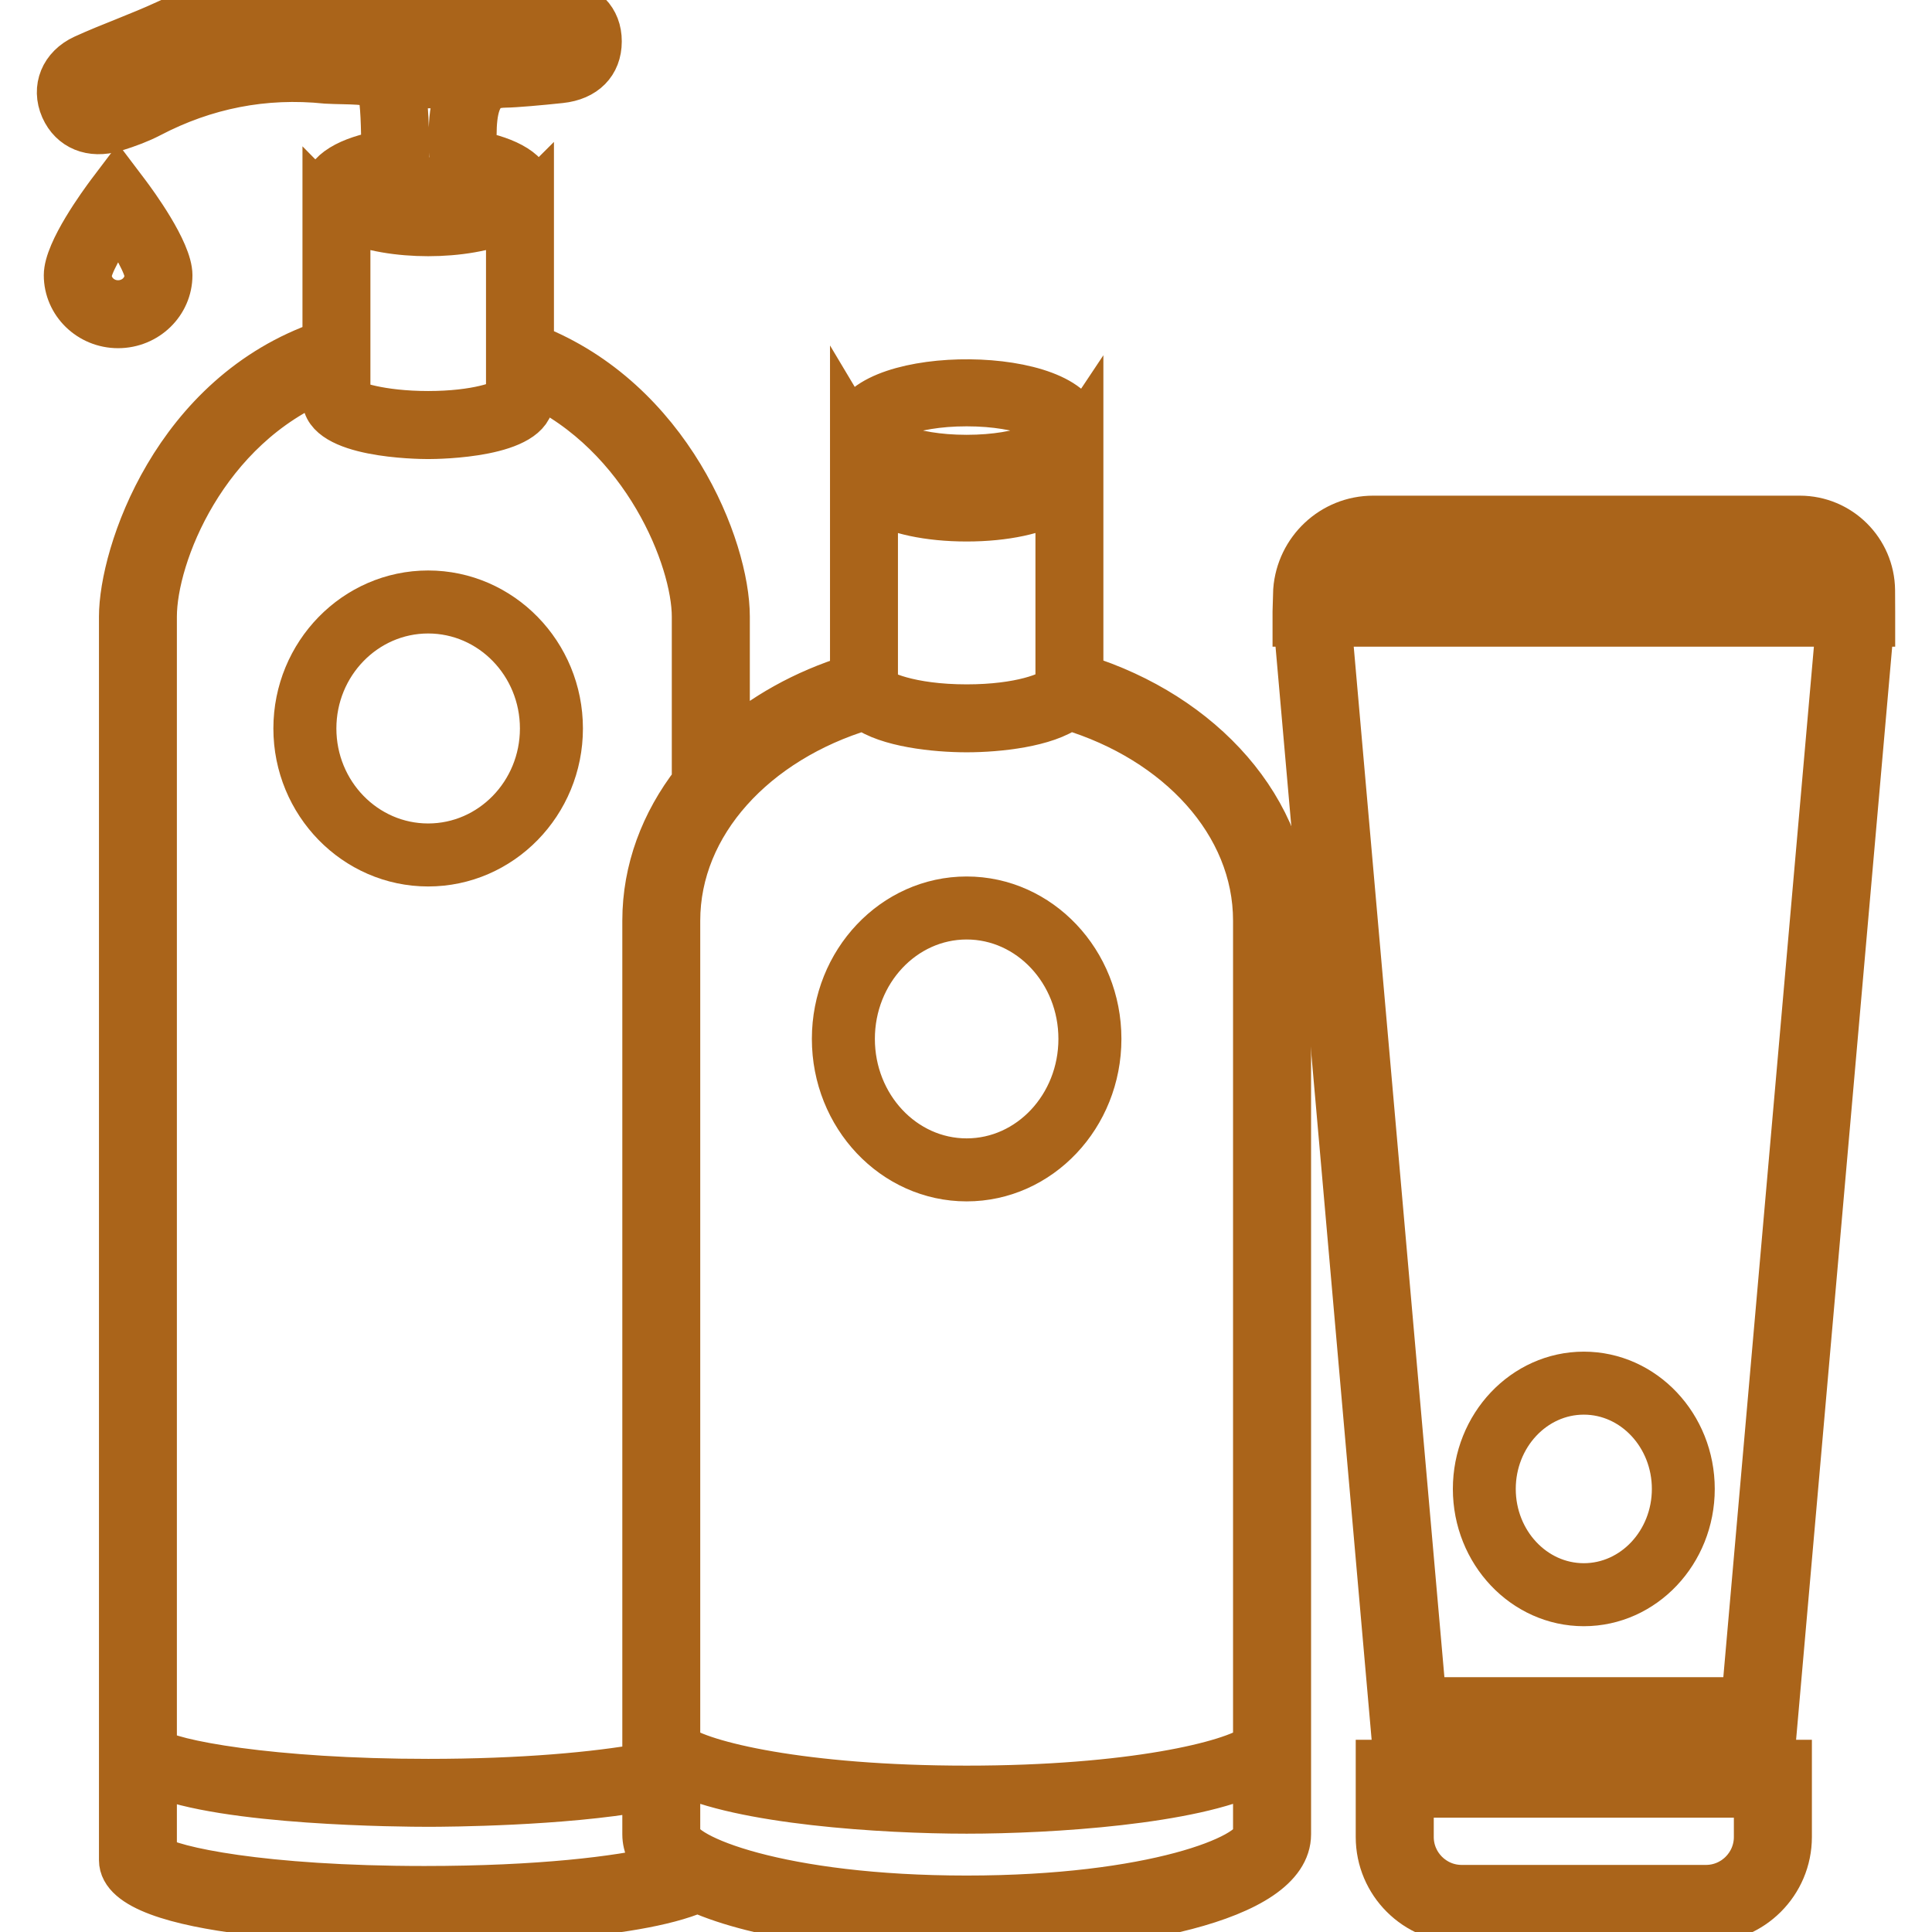 <?xml version="1.0" encoding="UTF-8"?> <svg xmlns="http://www.w3.org/2000/svg" width="18" height="18" viewBox="0 0 18 18" fill="none"><g clip-path="url(#clip0_13_271)"><path d="M10.08 6.298V3.973C10.078 3.976 10.075 3.978 10.073 3.981C10.004 3.413 8.079 3.403 7.946 3.952C7.942 3.946 7.936 3.941 7.933 3.936V6.301C7.491 6.438 7.099 6.658 6.786 6.937V5.745C6.786 5.096 6.243 3.717 4.961 3.219V1.805C4.959 1.807 4.956 1.809 4.954 1.811C4.955 1.801 4.961 1.792 4.961 1.782C4.961 1.592 4.727 1.474 4.431 1.417C4.421 1.204 4.421 0.972 4.521 0.867C4.562 0.823 4.613 0.805 4.708 0.803C4.798 0.802 5.026 0.782 5.223 0.761C5.454 0.737 5.593 0.597 5.593 0.386C5.594 0.177 5.453 0.033 5.226 0.009C5.174 0.004 5.122 0.004 5.07 0.005L4.301 0.007C3.707 0.009 3.113 0.012 2.519 0C2.164 -0.005 1.847 0.059 1.548 0.199C1.419 0.259 1.286 0.312 1.153 0.366C1.027 0.416 0.901 0.467 0.778 0.523C0.573 0.617 0.491 0.818 0.577 1.014C0.661 1.202 0.848 1.279 1.067 1.214C1.203 1.172 1.308 1.131 1.399 1.084C1.912 0.815 2.462 0.706 3.041 0.766C3.095 0.769 3.147 0.77 3.196 0.771C3.417 0.776 3.509 0.785 3.532 0.857C3.558 0.937 3.566 1.202 3.565 1.414C3.261 1.469 3.018 1.588 3.018 1.781C3.018 1.81 3.027 1.835 3.036 1.86C3.031 1.855 3.023 1.851 3.018 1.846V3.186C1.614 3.666 1.122 5.163 1.122 5.745V17.331C1.122 17.869 3.29 17.911 3.954 17.911C4.47 17.911 5.891 17.885 6.5 17.621C7.076 17.878 8.063 18 9.007 18C10.455 18 12.015 17.715 12.015 17.089V8.578C12.014 7.538 11.209 6.65 10.08 6.298ZM8.166 4.669C8.342 4.777 8.646 4.845 9.006 4.845C9.366 4.845 9.67 4.777 9.847 4.669V6.292L9.848 6.374C9.845 6.384 9.842 6.392 9.838 6.401C9.788 6.459 9.509 6.576 9.006 6.576C8.473 6.576 8.188 6.443 8.166 6.397V4.669ZM9.006 3.772C9.552 3.772 9.847 3.941 9.847 4.011C9.847 4.081 9.552 4.251 9.006 4.251C8.46 4.251 8.165 4.081 8.165 4.011C8.165 3.942 8.46 3.772 9.006 3.772ZM8.165 4.313C8.372 4.425 8.689 4.483 9.006 4.483C9.323 4.483 9.639 4.425 9.847 4.313V4.555C9.715 4.662 9.406 4.752 9.006 4.752C8.606 4.752 8.297 4.662 8.165 4.555V4.313ZM4.733 3.699C4.699 3.748 4.437 3.843 3.989 3.843C3.541 3.843 3.28 3.748 3.251 3.72V2.054C3.441 2.143 3.719 2.187 3.989 2.187C4.259 2.187 4.537 2.143 4.728 2.054V3.634L4.733 3.699ZM3.539 0.576V0.576C3.439 0.544 3.319 0.541 3.201 0.538C3.154 0.537 3.105 0.536 3.059 0.533C2.439 0.471 1.845 0.586 1.291 0.877C1.214 0.918 1.121 0.953 0.999 0.99C0.843 1.036 0.803 0.948 0.79 0.919C0.746 0.819 0.812 0.763 0.875 0.735C0.995 0.68 1.117 0.631 1.24 0.581C1.377 0.527 1.514 0.472 1.647 0.409C1.916 0.283 2.193 0.225 2.515 0.233C3.11 0.244 3.706 0.242 4.302 0.24L5.074 0.237C5.117 0.237 5.16 0.236 5.202 0.24C5.361 0.257 5.361 0.349 5.36 0.384C5.36 0.444 5.341 0.514 5.187 0.53C5.092 0.54 4.799 0.57 4.71 0.569C4.688 0.569 4.671 0.577 4.65 0.579C4.644 0.578 4.639 0.576 4.633 0.576H3.539ZM4.203 1.531C4.205 1.566 4.207 1.601 4.209 1.634C4.174 1.648 4.102 1.665 3.999 1.665C3.898 1.665 3.827 1.649 3.791 1.635C3.802 1.456 3.804 0.989 3.759 0.809H4.28C4.174 1.01 4.189 1.294 4.203 1.531ZM3.556 1.653C3.556 1.659 3.555 1.669 3.555 1.674C3.555 1.839 3.784 1.898 3.999 1.898C4.16 1.898 4.33 1.865 4.404 1.778L4.414 1.766C4.427 1.748 4.436 1.727 4.441 1.704L4.457 1.661C4.616 1.7 4.709 1.751 4.727 1.781C4.696 1.834 4.449 1.954 3.99 1.954C3.517 1.954 3.269 1.827 3.25 1.785C3.262 1.754 3.366 1.694 3.556 1.653ZM3.017 3.537V3.72C3.017 4.066 3.89 4.077 3.989 4.077C4.089 4.077 4.961 4.066 4.961 3.72V3.575C6.001 4.056 6.459 5.213 6.459 5.745V7.282C6.168 7.658 5.998 8.102 5.998 8.578V16.442C5.555 16.522 4.866 16.587 3.99 16.587C2.526 16.587 1.577 16.407 1.448 16.297V5.745H1.448C1.448 5.181 1.914 3.989 3.017 3.537ZM3.954 17.585C2.439 17.585 1.602 17.402 1.448 17.294V16.533C2.083 16.81 3.759 16.82 3.989 16.82C4.17 16.82 5.238 16.813 5.998 16.676V17.09C5.998 17.205 6.051 17.309 6.147 17.401C5.76 17.493 5.031 17.585 3.954 17.585ZM11.688 17.089C11.688 17.288 10.741 17.674 9.006 17.674C7.271 17.674 6.324 17.288 6.324 17.089V16.514C6.897 16.798 8.219 16.884 9.006 16.884C9.793 16.884 11.116 16.798 11.688 16.514V17.089ZM11.688 16.26C11.476 16.42 10.539 16.65 9.006 16.65C7.473 16.65 6.536 16.42 6.324 16.26V8.578C6.324 7.676 7.044 6.908 8.053 6.604C8.264 6.761 8.71 6.809 9.006 6.809C9.302 6.809 9.748 6.761 9.96 6.603C10.968 6.907 11.688 7.676 11.688 8.577V16.26H11.688Z" fill="#AA641A" stroke="#AA641A" stroke-width="0.4"></path><path d="M9.006 8.366C8.321 8.366 7.764 8.955 7.764 9.679C7.764 10.404 8.321 10.993 9.006 10.993C9.691 10.993 10.248 10.404 10.248 9.679C10.248 8.955 9.691 8.366 9.006 8.366ZM9.006 10.806C8.424 10.806 7.951 10.301 7.951 9.679C7.951 9.058 8.424 8.553 9.006 8.553C9.588 8.553 10.061 9.058 10.061 9.679C10.061 10.301 9.588 10.806 9.006 10.806Z" fill="#AA641A" stroke="#AA641A" stroke-width="0.4"></path><path d="M1.593 2.564C1.593 2.336 1.26 1.884 1.193 1.795L1.1 1.672L1.007 1.795C0.941 1.884 0.608 2.336 0.608 2.564C0.608 2.829 0.829 3.044 1.1 3.044C1.372 3.044 1.593 2.829 1.593 2.564ZM1.1 2.811C0.957 2.811 0.841 2.7 0.841 2.564C0.841 2.483 0.963 2.265 1.1 2.065C1.238 2.265 1.36 2.483 1.36 2.564C1.36 2.7 1.243 2.811 1.1 2.811Z" fill="#AA641A" stroke="#AA641A" stroke-width="0.4"></path><path d="M17.456 5.499C17.452 5.123 17.146 4.818 16.768 4.818H12.794C12.406 4.818 12.091 5.119 12.062 5.499L12.056 5.7V5.825H12.067L12.975 16.152H13.329V16.409H12.831V17.115C12.831 17.549 13.184 17.901 13.618 17.901H15.894C16.328 17.901 16.681 17.549 16.681 17.115V16.409H16.183V16.152H16.538L17.446 5.825H17.457V5.698L17.456 5.499ZM16.768 5.144C16.773 5.144 16.777 5.146 16.781 5.147L16.66 5.499H16.236L16.384 5.144H16.768ZM16.283 5.144L16.135 5.499H15.753L15.874 5.144H16.283ZM15.775 5.144L15.654 5.499H15.272L15.393 5.144H15.775ZM15.294 5.144L15.173 5.499H14.748L14.896 5.144H15.294ZM14.795 5.144L14.647 5.499H14.217L14.372 5.144H14.795ZM14.27 5.144L14.115 5.499H13.784L13.906 5.144H14.27ZM13.807 5.144L13.686 5.499H13.261L13.409 5.144H13.807ZM12.888 5.144H13.308L13.16 5.499H12.739L12.888 5.144ZM12.786 5.145L12.637 5.499H12.385C12.413 5.301 12.582 5.15 12.786 5.145ZM16.354 16.735V17.115C16.354 17.368 16.148 17.575 15.894 17.575H13.618C13.364 17.575 13.158 17.368 13.158 17.115V16.735H16.354ZM13.515 16.409V16.152H15.997V16.409H13.515ZM16.239 15.826H13.274L12.394 5.825H17.118L16.239 15.826ZM16.759 5.499L16.873 5.165C17.019 5.21 17.127 5.34 17.13 5.499H16.759Z" fill="#AA641A" stroke="#AA641A" stroke-width="0.4"></path><path d="M14.756 14.951C15.319 14.951 15.776 14.467 15.776 13.872C15.776 13.277 15.319 12.793 14.756 12.793C14.194 12.793 13.736 13.277 13.736 13.872C13.736 14.467 14.194 14.951 14.756 14.951ZM14.756 12.98C15.216 12.98 15.59 13.38 15.59 13.872C15.59 14.364 15.216 14.764 14.756 14.764C14.296 14.764 13.922 14.364 13.922 13.872C13.922 13.38 14.296 12.98 14.756 12.98Z" fill="#AA641A" stroke="#AA641A" stroke-width="0.4"></path><path d="M3.989 8.059C4.674 8.059 5.231 7.488 5.231 6.787C5.231 6.086 4.674 5.515 3.989 5.515C3.305 5.515 2.747 6.086 2.747 6.787C2.747 7.488 3.305 8.059 3.989 8.059ZM3.989 5.702C4.571 5.702 5.044 6.188 5.044 6.787C5.044 7.386 4.571 7.872 3.989 7.872C3.407 7.872 2.934 7.386 2.934 6.787C2.934 6.189 3.407 5.702 3.989 5.702Z" fill="#AA641A" stroke="#AA641A" stroke-width="0.4"></path></g><defs><clipPath id="clip0_13_271"><rect width="18" height="18" fill="white"></rect></clipPath></defs></svg> 